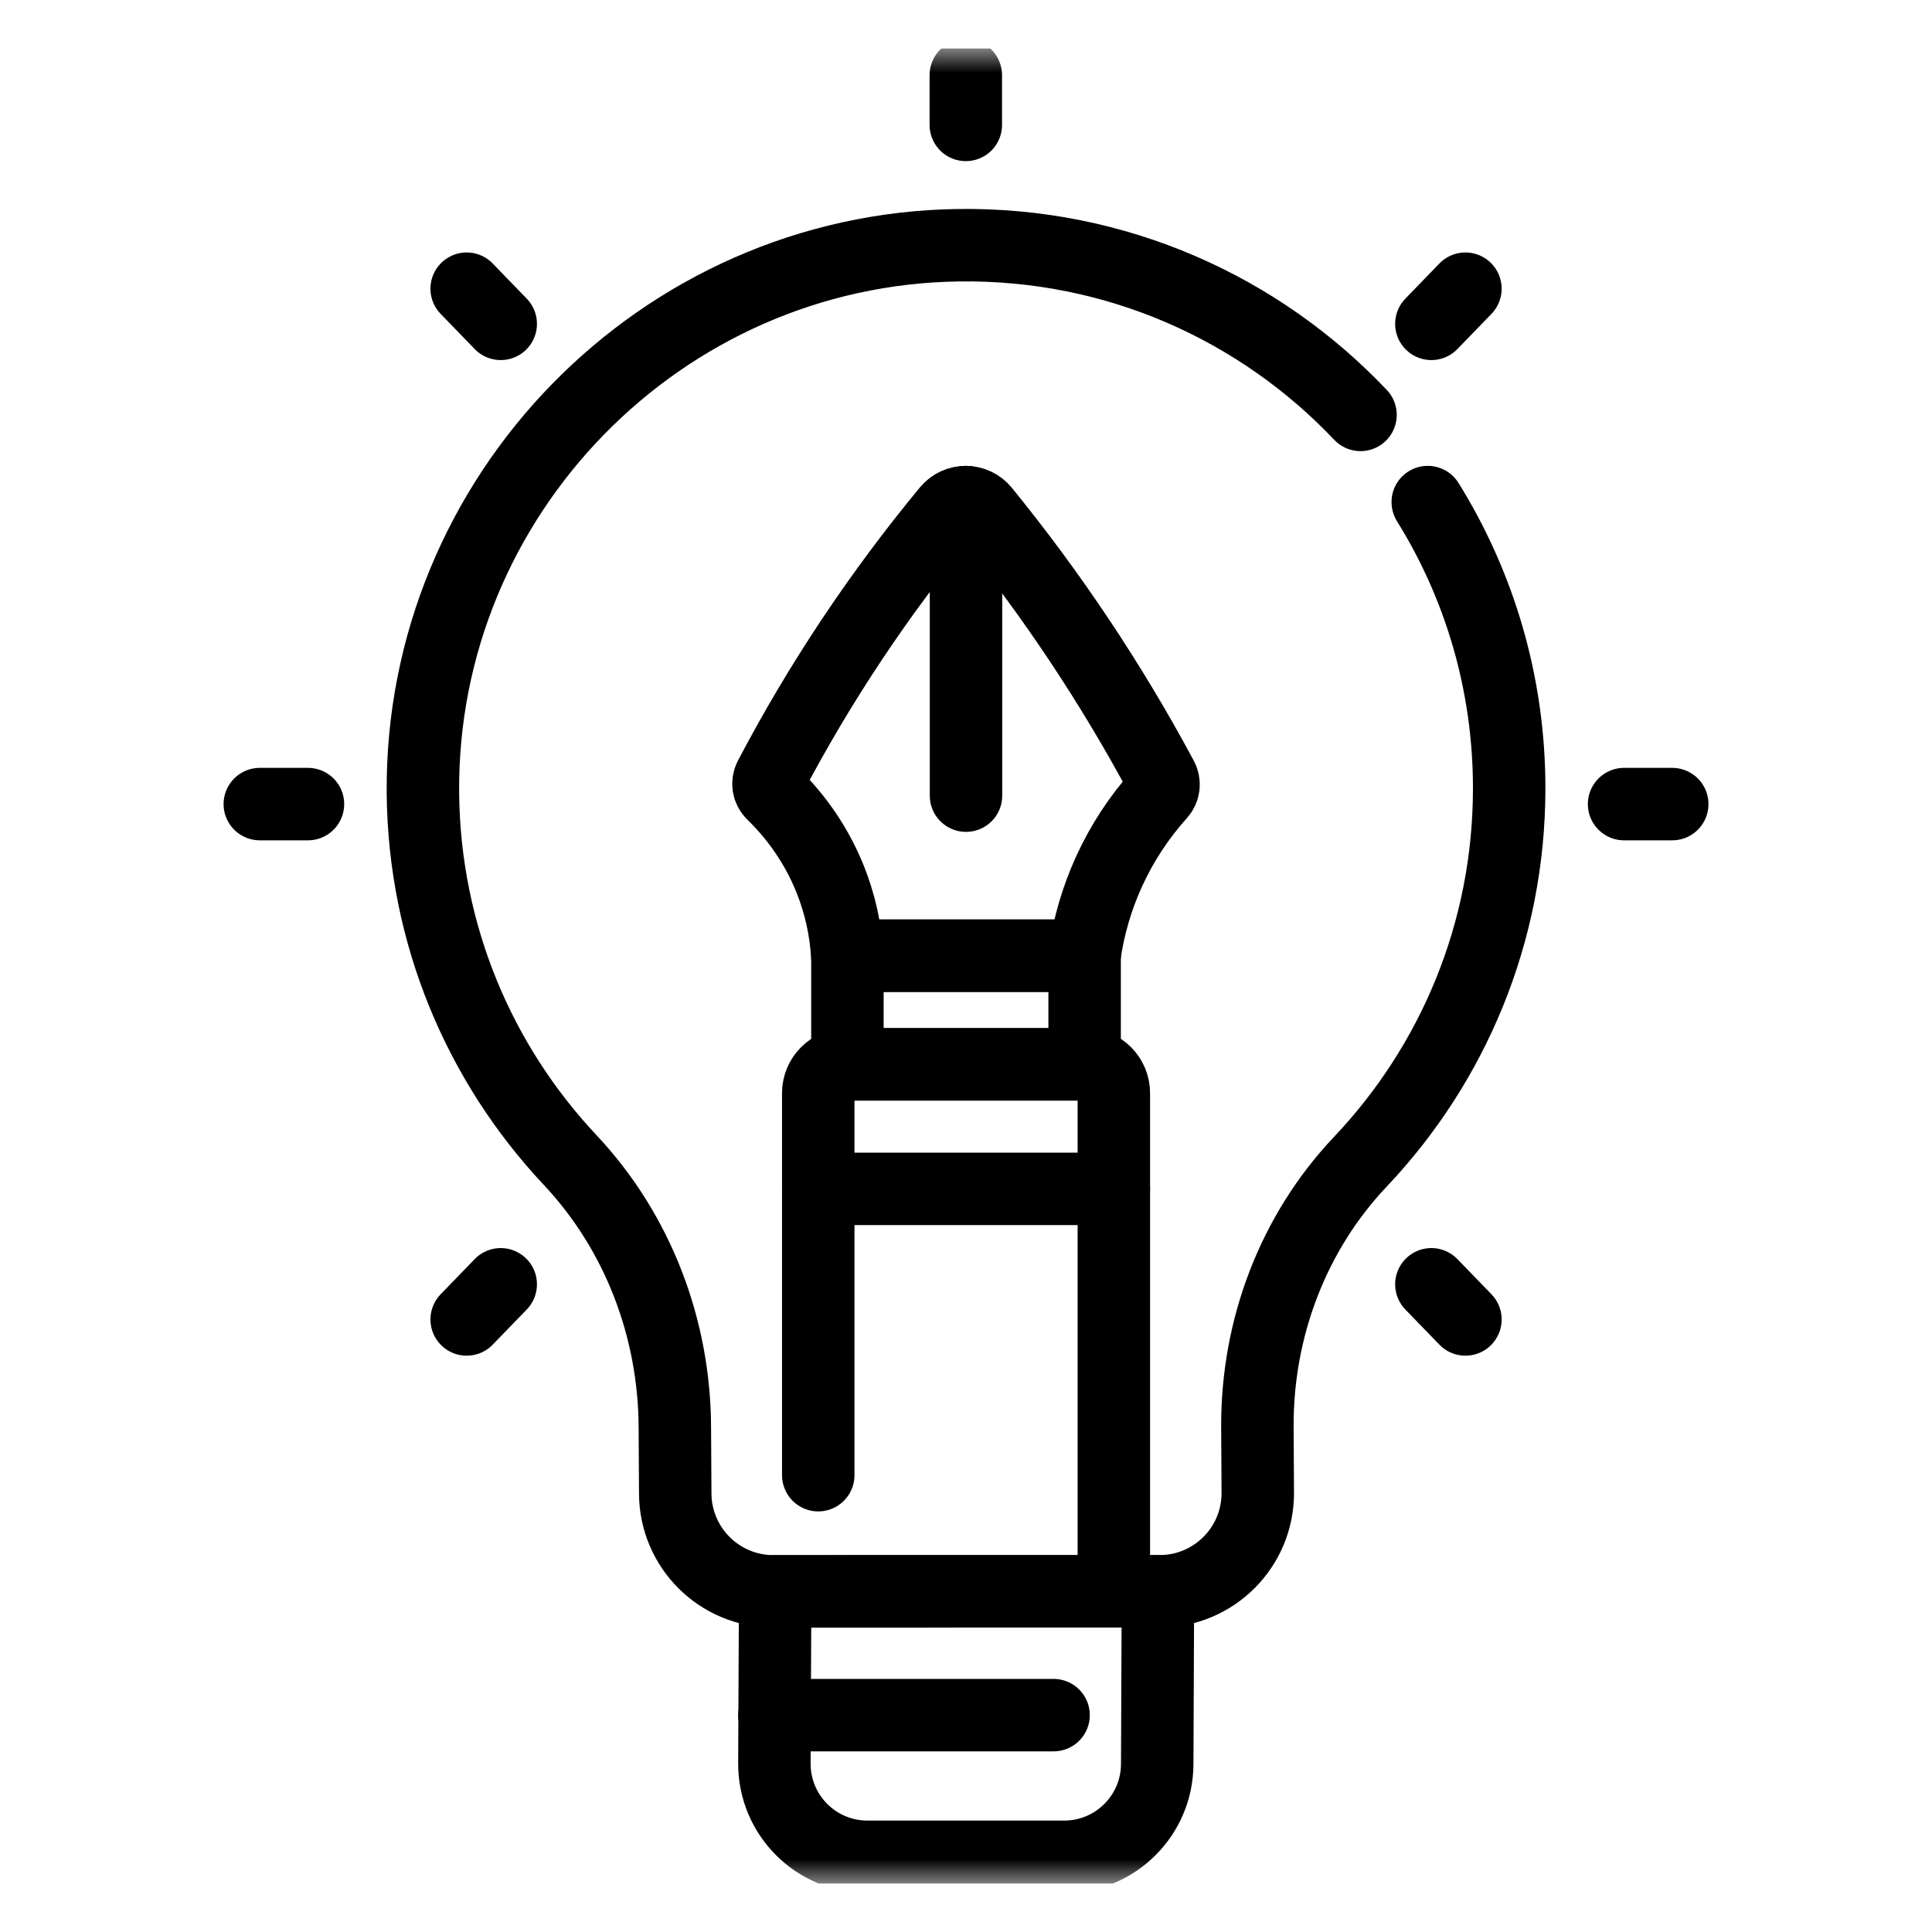<svg width="40" height="40" viewBox="0 0 40 40" fill="none" xmlns="http://www.w3.org/2000/svg">
<g clip-path="url(#clip0_3049_95)">
<mask id="mask0_3049_95" style="mask-type:luminance" maskUnits="userSpaceOnUse" x="1" y="1" width="38" height="38">
<path d="M38.25 38.25V1.75H1.75V38.25H38.25Z" fill="white" stroke="white" stroke-width="1.5"/>
</mask>
<g mask="url(#mask0_3049_95)">
<path d="M28.168 8.59C26.084 6.39 23.121 5.031 19.841 5.077C13.684 5.163 8.703 10.263 8.756 16.419C8.782 19.358 9.935 22.028 11.804 24.017C13.213 25.517 13.969 27.514 13.972 29.572L13.98 30.917C13.982 32.039 14.891 32.947 16.013 32.947L24.008 32.946C25.132 32.946 26.042 32.034 26.041 30.911L26.033 29.514C26.03 27.489 26.774 25.521 28.166 24.051C30.075 22.036 31.246 19.315 31.246 16.32C31.246 14.146 30.629 12.115 29.56 10.395" stroke="black" stroke-width="1.5" stroke-miterlimit="10" stroke-linecap="round" stroke-linejoin="round"/>
<path d="M16.033 36.509L16.049 32.948L23.974 32.947L23.959 36.525C23.954 37.586 23.093 38.443 22.033 38.443L17.96 38.443C16.893 38.444 16.029 37.576 16.033 36.509Z" stroke="black" stroke-width="1.5" stroke-miterlimit="10" stroke-linecap="round" stroke-linejoin="round"/>
<path d="M15.997 16.433C15.905 16.345 15.884 16.206 15.944 16.093C16.976 14.129 18.21 12.278 19.624 10.569C19.817 10.336 20.175 10.338 20.367 10.572C21.77 12.295 23.006 14.148 24.056 16.106C24.084 16.159 24.095 16.219 24.088 16.278C24.081 16.337 24.055 16.393 24.015 16.437C23.585 16.916 23.229 17.457 22.962 18.043C22.709 18.597 22.538 19.184 22.453 19.787H17.542C17.51 19.247 17.392 18.716 17.192 18.213C16.856 17.369 16.359 16.785 15.997 16.433Z" stroke="black" stroke-width="1.5" stroke-miterlimit="10" stroke-linecap="round" stroke-linejoin="round"/>
<path d="M17.545 19.787H22.456V22.036H17.545V19.787Z" stroke="black" stroke-width="1.5" stroke-miterlimit="10" stroke-linecap="round" stroke-linejoin="round"/>
<path d="M16.941 30.542V22.632C16.941 22.303 17.209 22.036 17.538 22.036H22.465C22.794 22.036 23.061 22.303 23.061 22.632V32.946" stroke="black" stroke-width="1.5" stroke-miterlimit="10" stroke-linecap="round" stroke-linejoin="round"/>
<path d="M20 10.396V16.473" stroke="black" stroke-width="1.5" stroke-miterlimit="10" stroke-linecap="round" stroke-linejoin="round"/>
<path d="M23.061 24.614H16.941" stroke="black" stroke-width="1.5" stroke-miterlimit="10" stroke-linecap="round" stroke-linejoin="round"/>
<path d="M19.996 2.586V1.557" stroke="black" stroke-width="1.5" stroke-miterlimit="10" stroke-linecap="round" stroke-linejoin="round"/>
<path d="M33.625 16.648H34.622" stroke="black" stroke-width="1.5" stroke-miterlimit="10" stroke-linecap="round" stroke-linejoin="round"/>
<path d="M5.379 16.648H6.376" stroke="black" stroke-width="1.5" stroke-miterlimit="10" stroke-linecap="round" stroke-linejoin="round"/>
<path d="M29.635 6.705L30.34 5.977" stroke="black" stroke-width="1.5" stroke-miterlimit="10" stroke-linecap="round" stroke-linejoin="round"/>
<path d="M9.662 27.318L10.367 26.59" stroke="black" stroke-width="1.5" stroke-miterlimit="10" stroke-linecap="round" stroke-linejoin="round"/>
<path d="M29.635 26.59L30.34 27.318" stroke="black" stroke-width="1.5" stroke-miterlimit="10" stroke-linecap="round" stroke-linejoin="round"/>
<path d="M9.662 5.977L10.367 6.705" stroke="black" stroke-width="1.5" stroke-miterlimit="10" stroke-linecap="round" stroke-linejoin="round"/>
<path d="M16.033 35.51H21.813" stroke="black" stroke-width="1.5" stroke-miterlimit="10" stroke-linecap="round" stroke-linejoin="round"/>
</g>
</g>
<defs>
<clipPath id="clip0_3049_95">
<rect width="38" height="38" fill="white" transform="translate(1 1)"/>
</clipPath>
</defs>
</svg>
